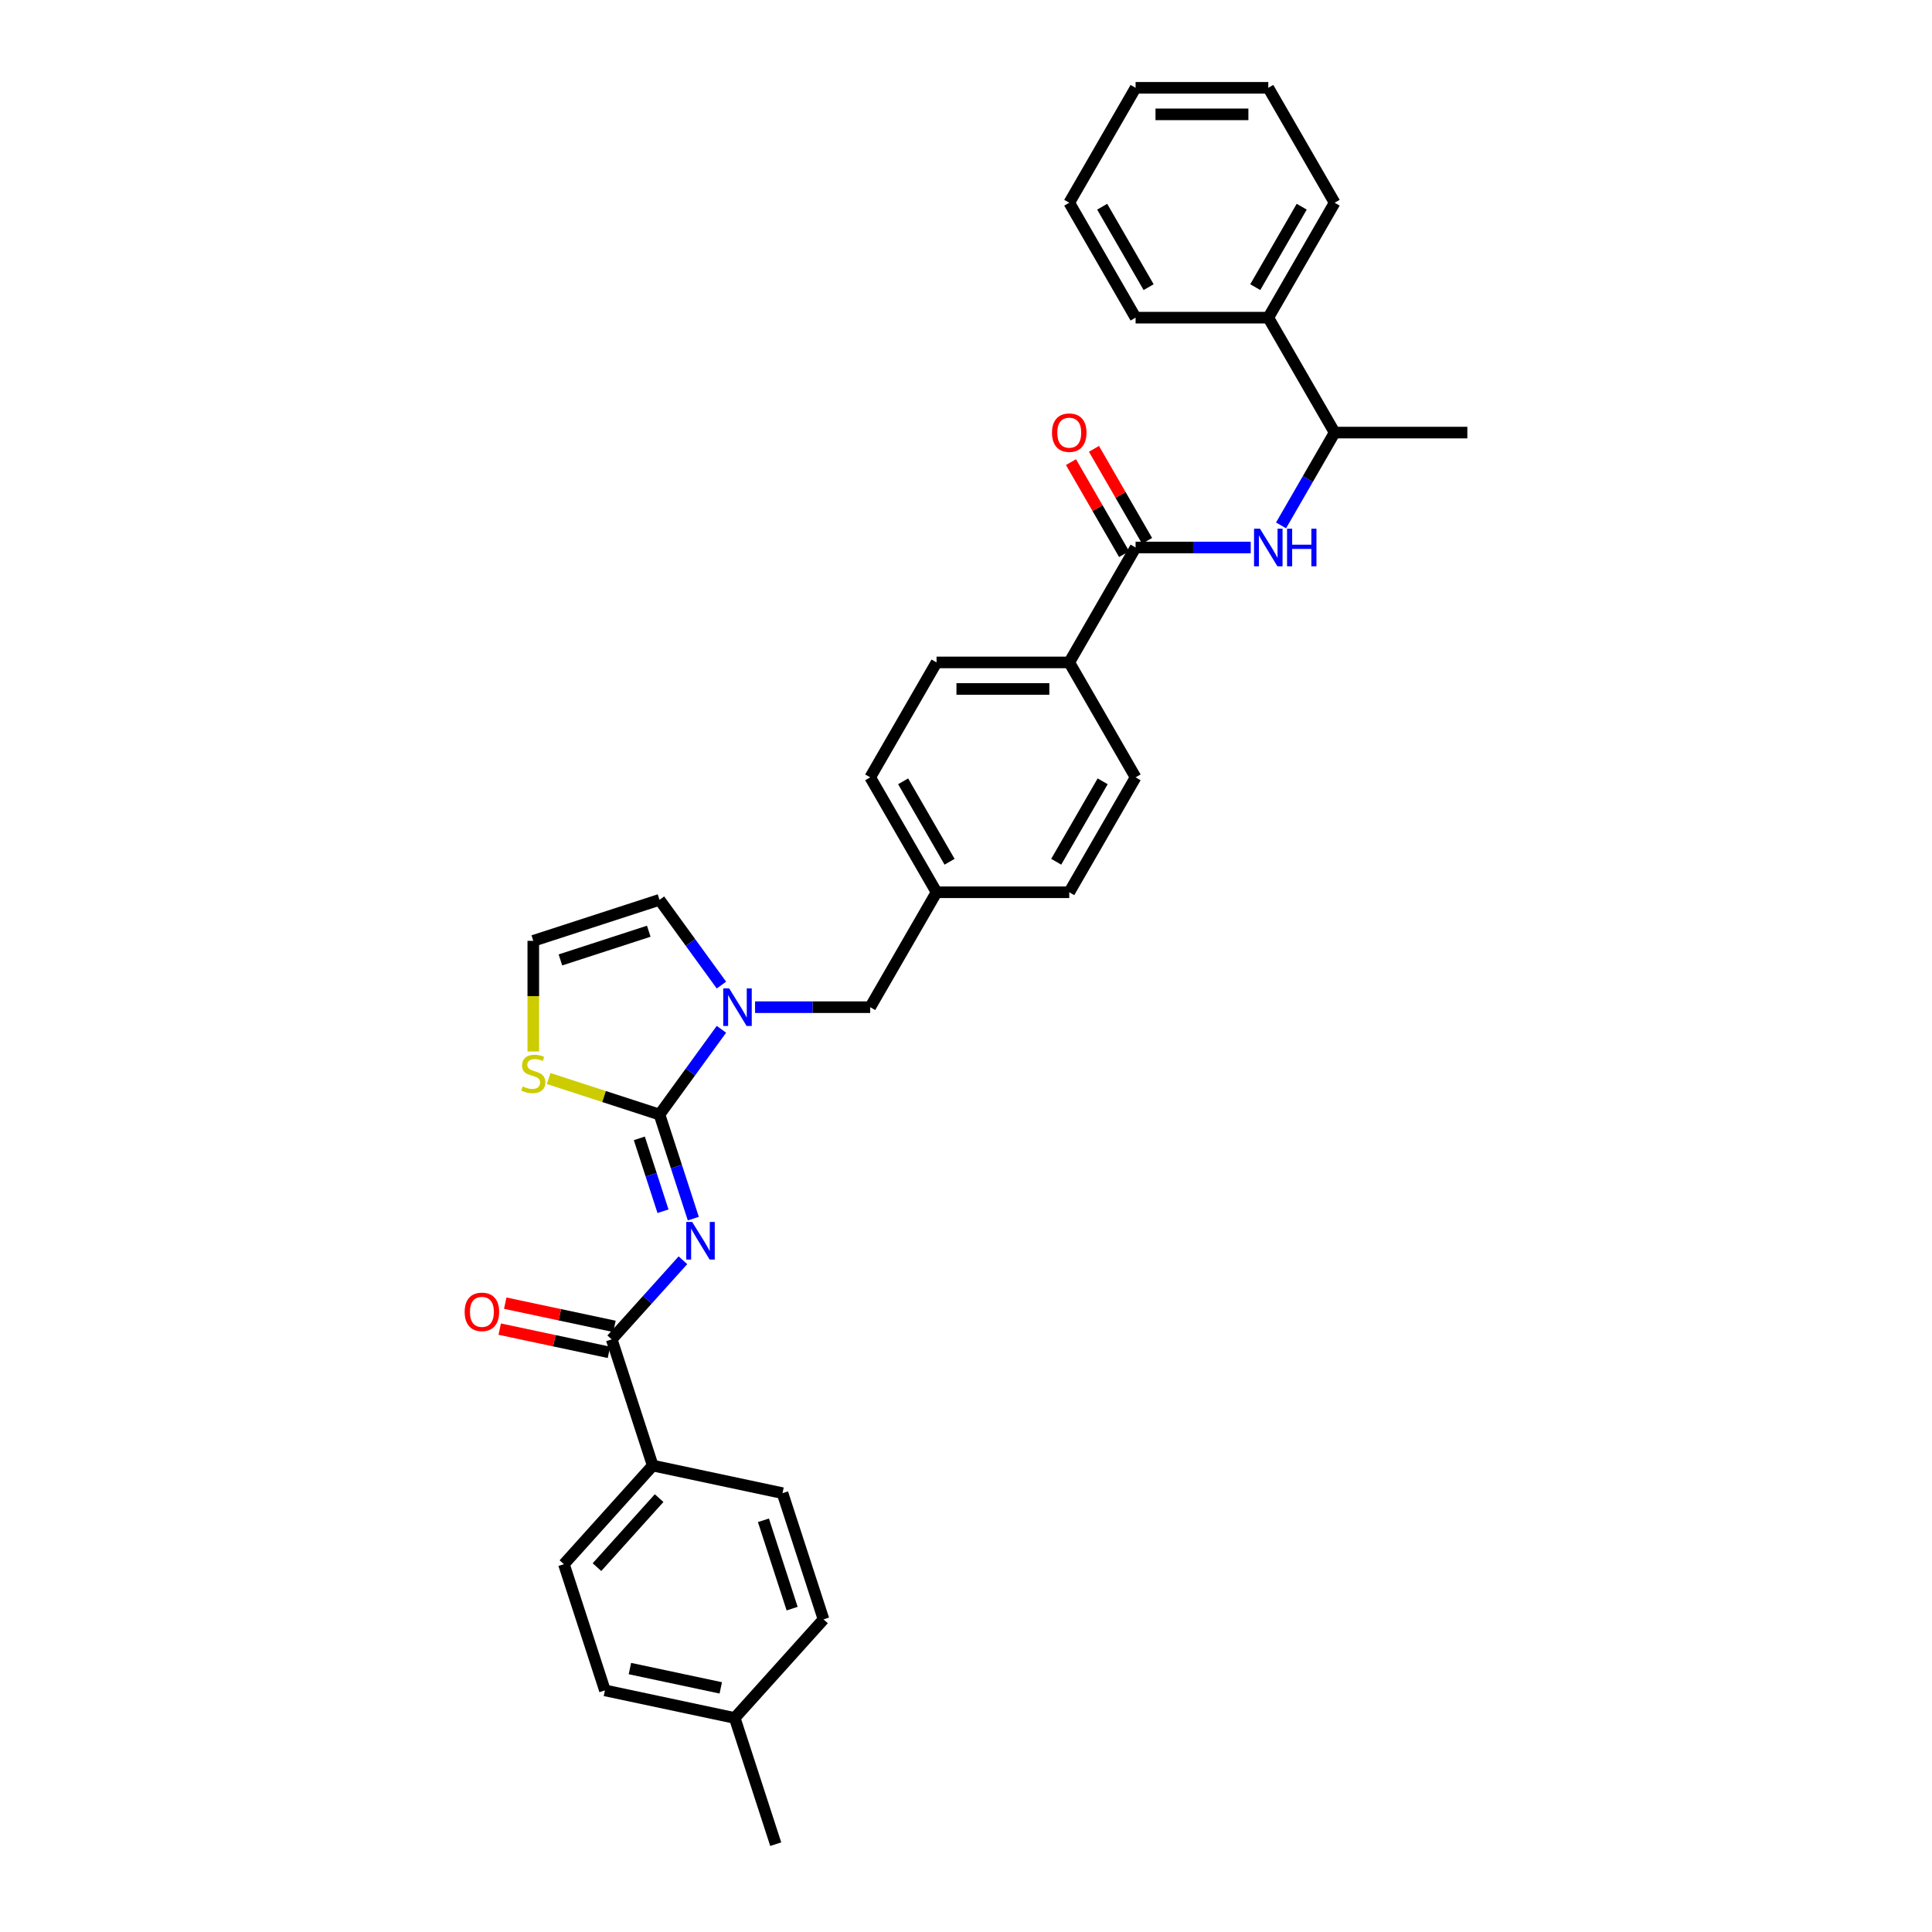 <?xml version='1.0' encoding='iso-8859-1'?>
<svg version='1.1' baseProfile='full'
              xmlns='http://www.w3.org/2000/svg'
                      xmlns:rdkit='http://www.rdkit.org/xml'
                      xmlns:xlink='http://www.w3.org/1999/xlink'
                  xml:space='preserve'
width='1000px' height='1000px' viewBox='0 0 1000 1000'>
<!-- END OF HEADER -->
<rect style='opacity:1.0;fill:#FFFFFF;stroke:none' width='1000' height='1000' x='0' y='0'> </rect>
<path class='bond-0' d='M 656.466,164.421 L 690.809,223.903' style='fill:none;fill-rule:evenodd;stroke:#000000;stroke-width:6px;stroke-linecap:butt;stroke-linejoin:miter;stroke-opacity:1' />
<path class='bond-1' d='M 656.466,164.421 L 690.809,104.938' style='fill:none;fill-rule:evenodd;stroke:#000000;stroke-width:6px;stroke-linecap:butt;stroke-linejoin:miter;stroke-opacity:1' />
<path class='bond-1' d='M 649.721,148.63 L 673.761,106.991' style='fill:none;fill-rule:evenodd;stroke:#000000;stroke-width:6px;stroke-linecap:butt;stroke-linejoin:miter;stroke-opacity:1' />
<path class='bond-2' d='M 656.466,164.421 L 587.781,164.421' style='fill:none;fill-rule:evenodd;stroke:#000000;stroke-width:6px;stroke-linecap:butt;stroke-linejoin:miter;stroke-opacity:1' />
<path class='bond-3' d='M 587.781,283.386 L 617.577,283.386' style='fill:none;fill-rule:evenodd;stroke:#000000;stroke-width:6px;stroke-linecap:butt;stroke-linejoin:miter;stroke-opacity:1' />
<path class='bond-3' d='M 617.577,283.386 L 647.372,283.386' style='fill:none;fill-rule:evenodd;stroke:#0000FF;stroke-width:6px;stroke-linecap:butt;stroke-linejoin:miter;stroke-opacity:1' />
<path class='bond-4' d='M 593.729,279.952 L 579.98,256.138' style='fill:none;fill-rule:evenodd;stroke:#000000;stroke-width:6px;stroke-linecap:butt;stroke-linejoin:miter;stroke-opacity:1' />
<path class='bond-4' d='M 579.98,256.138 L 566.231,232.324' style='fill:none;fill-rule:evenodd;stroke:#FF0000;stroke-width:6px;stroke-linecap:butt;stroke-linejoin:miter;stroke-opacity:1' />
<path class='bond-4' d='M 581.833,286.821 L 568.084,263.007' style='fill:none;fill-rule:evenodd;stroke:#000000;stroke-width:6px;stroke-linecap:butt;stroke-linejoin:miter;stroke-opacity:1' />
<path class='bond-4' d='M 568.084,263.007 L 554.335,239.193' style='fill:none;fill-rule:evenodd;stroke:#FF0000;stroke-width:6px;stroke-linecap:butt;stroke-linejoin:miter;stroke-opacity:1' />
<path class='bond-5' d='M 587.781,283.386 L 553.439,342.869' style='fill:none;fill-rule:evenodd;stroke:#000000;stroke-width:6px;stroke-linecap:butt;stroke-linejoin:miter;stroke-opacity:1' />
<path class='bond-6' d='M 663.073,271.944 L 676.941,247.924' style='fill:none;fill-rule:evenodd;stroke:#0000FF;stroke-width:6px;stroke-linecap:butt;stroke-linejoin:miter;stroke-opacity:1' />
<path class='bond-6' d='M 676.941,247.924 L 690.809,223.903' style='fill:none;fill-rule:evenodd;stroke:#000000;stroke-width:6px;stroke-linecap:butt;stroke-linejoin:miter;stroke-opacity:1' />
<path class='bond-7' d='M 690.809,223.903 L 759.494,223.903' style='fill:none;fill-rule:evenodd;stroke:#000000;stroke-width:6px;stroke-linecap:butt;stroke-linejoin:miter;stroke-opacity:1' />
<path class='bond-8' d='M 341.354,465.751 L 276.031,486.976' style='fill:none;fill-rule:evenodd;stroke:#000000;stroke-width:6px;stroke-linecap:butt;stroke-linejoin:miter;stroke-opacity:1' />
<path class='bond-8' d='M 335.8,481.999 L 290.074,496.857' style='fill:none;fill-rule:evenodd;stroke:#000000;stroke-width:6px;stroke-linecap:butt;stroke-linejoin:miter;stroke-opacity:1' />
<path class='bond-9' d='M 341.354,465.751 L 357.383,487.813' style='fill:none;fill-rule:evenodd;stroke:#000000;stroke-width:6px;stroke-linecap:butt;stroke-linejoin:miter;stroke-opacity:1' />
<path class='bond-9' d='M 357.383,487.813 L 373.412,509.875' style='fill:none;fill-rule:evenodd;stroke:#0000FF;stroke-width:6px;stroke-linecap:butt;stroke-linejoin:miter;stroke-opacity:1' />
<path class='bond-10' d='M 276.031,486.976 L 276.031,515.611' style='fill:none;fill-rule:evenodd;stroke:#000000;stroke-width:6px;stroke-linecap:butt;stroke-linejoin:miter;stroke-opacity:1' />
<path class='bond-10' d='M 276.031,515.611 L 276.031,544.245' style='fill:none;fill-rule:evenodd;stroke:#CCCC00;stroke-width:6px;stroke-linecap:butt;stroke-linejoin:miter;stroke-opacity:1' />
<path class='bond-11' d='M 283.984,558.245 L 312.669,567.566' style='fill:none;fill-rule:evenodd;stroke:#CCCC00;stroke-width:6px;stroke-linecap:butt;stroke-linejoin:miter;stroke-opacity:1' />
<path class='bond-11' d='M 312.669,567.566 L 341.354,576.886' style='fill:none;fill-rule:evenodd;stroke:#000000;stroke-width:6px;stroke-linecap:butt;stroke-linejoin:miter;stroke-opacity:1' />
<path class='bond-12' d='M 341.354,576.886 L 357.383,554.824' style='fill:none;fill-rule:evenodd;stroke:#000000;stroke-width:6px;stroke-linecap:butt;stroke-linejoin:miter;stroke-opacity:1' />
<path class='bond-12' d='M 357.383,554.824 L 373.412,532.761' style='fill:none;fill-rule:evenodd;stroke:#0000FF;stroke-width:6px;stroke-linecap:butt;stroke-linejoin:miter;stroke-opacity:1' />
<path class='bond-13' d='M 341.354,576.886 L 350.107,603.826' style='fill:none;fill-rule:evenodd;stroke:#000000;stroke-width:6px;stroke-linecap:butt;stroke-linejoin:miter;stroke-opacity:1' />
<path class='bond-13' d='M 350.107,603.826 L 358.861,630.766' style='fill:none;fill-rule:evenodd;stroke:#0000FF;stroke-width:6px;stroke-linecap:butt;stroke-linejoin:miter;stroke-opacity:1' />
<path class='bond-13' d='M 330.915,589.213 L 337.043,608.071' style='fill:none;fill-rule:evenodd;stroke:#000000;stroke-width:6px;stroke-linecap:butt;stroke-linejoin:miter;stroke-opacity:1' />
<path class='bond-13' d='M 337.043,608.071 L 343.17,626.929' style='fill:none;fill-rule:evenodd;stroke:#0000FF;stroke-width:6px;stroke-linecap:butt;stroke-linejoin:miter;stroke-opacity:1' />
<path class='bond-14' d='M 390.82,521.318 L 420.615,521.318' style='fill:none;fill-rule:evenodd;stroke:#0000FF;stroke-width:6px;stroke-linecap:butt;stroke-linejoin:miter;stroke-opacity:1' />
<path class='bond-14' d='M 420.615,521.318 L 450.411,521.318' style='fill:none;fill-rule:evenodd;stroke:#000000;stroke-width:6px;stroke-linecap:butt;stroke-linejoin:miter;stroke-opacity:1' />
<path class='bond-15' d='M 587.781,402.352 L 553.439,461.835' style='fill:none;fill-rule:evenodd;stroke:#000000;stroke-width:6px;stroke-linecap:butt;stroke-linejoin:miter;stroke-opacity:1' />
<path class='bond-15' d='M 570.733,404.406 L 546.693,446.044' style='fill:none;fill-rule:evenodd;stroke:#000000;stroke-width:6px;stroke-linecap:butt;stroke-linejoin:miter;stroke-opacity:1' />
<path class='bond-16' d='M 587.781,402.352 L 553.439,342.869' style='fill:none;fill-rule:evenodd;stroke:#000000;stroke-width:6px;stroke-linecap:butt;stroke-linejoin:miter;stroke-opacity:1' />
<path class='bond-17' d='M 553.439,461.835 L 484.754,461.835' style='fill:none;fill-rule:evenodd;stroke:#000000;stroke-width:6px;stroke-linecap:butt;stroke-linejoin:miter;stroke-opacity:1' />
<path class='bond-18' d='M 353.485,652.309 L 335.052,672.78' style='fill:none;fill-rule:evenodd;stroke:#0000FF;stroke-width:6px;stroke-linecap:butt;stroke-linejoin:miter;stroke-opacity:1' />
<path class='bond-18' d='M 335.052,672.78 L 316.62,693.252' style='fill:none;fill-rule:evenodd;stroke:#000000;stroke-width:6px;stroke-linecap:butt;stroke-linejoin:miter;stroke-opacity:1' />
<path class='bond-19' d='M 318.048,686.534 L 289.779,680.525' style='fill:none;fill-rule:evenodd;stroke:#000000;stroke-width:6px;stroke-linecap:butt;stroke-linejoin:miter;stroke-opacity:1' />
<path class='bond-19' d='M 289.779,680.525 L 261.51,674.516' style='fill:none;fill-rule:evenodd;stroke:#FF0000;stroke-width:6px;stroke-linecap:butt;stroke-linejoin:miter;stroke-opacity:1' />
<path class='bond-19' d='M 315.191,699.97 L 286.922,693.962' style='fill:none;fill-rule:evenodd;stroke:#000000;stroke-width:6px;stroke-linecap:butt;stroke-linejoin:miter;stroke-opacity:1' />
<path class='bond-19' d='M 286.922,693.962 L 258.654,687.953' style='fill:none;fill-rule:evenodd;stroke:#FF0000;stroke-width:6px;stroke-linecap:butt;stroke-linejoin:miter;stroke-opacity:1' />
<path class='bond-20' d='M 316.62,693.252 L 337.844,758.575' style='fill:none;fill-rule:evenodd;stroke:#000000;stroke-width:6px;stroke-linecap:butt;stroke-linejoin:miter;stroke-opacity:1' />
<path class='bond-21' d='M 484.754,461.835 L 450.411,402.352' style='fill:none;fill-rule:evenodd;stroke:#000000;stroke-width:6px;stroke-linecap:butt;stroke-linejoin:miter;stroke-opacity:1' />
<path class='bond-21' d='M 491.499,446.044 L 467.459,404.406' style='fill:none;fill-rule:evenodd;stroke:#000000;stroke-width:6px;stroke-linecap:butt;stroke-linejoin:miter;stroke-opacity:1' />
<path class='bond-22' d='M 484.754,461.835 L 450.411,521.318' style='fill:none;fill-rule:evenodd;stroke:#000000;stroke-width:6px;stroke-linecap:butt;stroke-linejoin:miter;stroke-opacity:1' />
<path class='bond-23' d='M 450.411,402.352 L 484.754,342.869' style='fill:none;fill-rule:evenodd;stroke:#000000;stroke-width:6px;stroke-linecap:butt;stroke-linejoin:miter;stroke-opacity:1' />
<path class='bond-24' d='M 484.754,342.869 L 553.439,342.869' style='fill:none;fill-rule:evenodd;stroke:#000000;stroke-width:6px;stroke-linecap:butt;stroke-linejoin:miter;stroke-opacity:1' />
<path class='bond-24' d='M 495.056,356.606 L 543.136,356.606' style='fill:none;fill-rule:evenodd;stroke:#000000;stroke-width:6px;stroke-linecap:butt;stroke-linejoin:miter;stroke-opacity:1' />
<path class='bond-25' d='M 337.844,758.575 L 291.885,809.618' style='fill:none;fill-rule:evenodd;stroke:#000000;stroke-width:6px;stroke-linecap:butt;stroke-linejoin:miter;stroke-opacity:1' />
<path class='bond-25' d='M 341.159,775.424 L 308.988,811.154' style='fill:none;fill-rule:evenodd;stroke:#000000;stroke-width:6px;stroke-linecap:butt;stroke-linejoin:miter;stroke-opacity:1' />
<path class='bond-26' d='M 337.844,758.575 L 405.028,772.856' style='fill:none;fill-rule:evenodd;stroke:#000000;stroke-width:6px;stroke-linecap:butt;stroke-linejoin:miter;stroke-opacity:1' />
<path class='bond-27' d='M 291.885,809.618 L 313.11,874.942' style='fill:none;fill-rule:evenodd;stroke:#000000;stroke-width:6px;stroke-linecap:butt;stroke-linejoin:miter;stroke-opacity:1' />
<path class='bond-28' d='M 405.028,772.856 L 426.253,838.179' style='fill:none;fill-rule:evenodd;stroke:#000000;stroke-width:6px;stroke-linecap:butt;stroke-linejoin:miter;stroke-opacity:1' />
<path class='bond-28' d='M 395.148,786.899 L 410.005,832.626' style='fill:none;fill-rule:evenodd;stroke:#000000;stroke-width:6px;stroke-linecap:butt;stroke-linejoin:miter;stroke-opacity:1' />
<path class='bond-29' d='M 426.253,838.179 L 380.294,889.222' style='fill:none;fill-rule:evenodd;stroke:#000000;stroke-width:6px;stroke-linecap:butt;stroke-linejoin:miter;stroke-opacity:1' />
<path class='bond-30' d='M 313.11,874.942 L 380.294,889.222' style='fill:none;fill-rule:evenodd;stroke:#000000;stroke-width:6px;stroke-linecap:butt;stroke-linejoin:miter;stroke-opacity:1' />
<path class='bond-30' d='M 326.044,863.647 L 373.072,873.643' style='fill:none;fill-rule:evenodd;stroke:#000000;stroke-width:6px;stroke-linecap:butt;stroke-linejoin:miter;stroke-opacity:1' />
<path class='bond-31' d='M 380.294,889.222 L 401.519,954.545' style='fill:none;fill-rule:evenodd;stroke:#000000;stroke-width:6px;stroke-linecap:butt;stroke-linejoin:miter;stroke-opacity:1' />
<path class='bond-32' d='M 690.809,104.938 L 656.466,45.455' style='fill:none;fill-rule:evenodd;stroke:#000000;stroke-width:6px;stroke-linecap:butt;stroke-linejoin:miter;stroke-opacity:1' />
<path class='bond-33' d='M 587.781,164.421 L 553.439,104.938' style='fill:none;fill-rule:evenodd;stroke:#000000;stroke-width:6px;stroke-linecap:butt;stroke-linejoin:miter;stroke-opacity:1' />
<path class='bond-33' d='M 594.526,148.63 L 570.487,106.991' style='fill:none;fill-rule:evenodd;stroke:#000000;stroke-width:6px;stroke-linecap:butt;stroke-linejoin:miter;stroke-opacity:1' />
<path class='bond-34' d='M 553.439,104.938 L 587.781,45.455' style='fill:none;fill-rule:evenodd;stroke:#000000;stroke-width:6px;stroke-linecap:butt;stroke-linejoin:miter;stroke-opacity:1' />
<path class='bond-35' d='M 656.466,45.455 L 587.781,45.455' style='fill:none;fill-rule:evenodd;stroke:#000000;stroke-width:6px;stroke-linecap:butt;stroke-linejoin:miter;stroke-opacity:1' />
<path class='bond-35' d='M 646.163,59.192 L 598.084,59.192' style='fill:none;fill-rule:evenodd;stroke:#000000;stroke-width:6px;stroke-linecap:butt;stroke-linejoin:miter;stroke-opacity:1' />
<path  class='atom-2' d='M 652.166 273.661
L 658.54 283.963
Q 659.172 284.98, 660.189 286.821
Q 661.205 288.661, 661.26 288.771
L 661.26 273.661
L 663.843 273.661
L 663.843 293.112
L 661.178 293.112
L 654.337 281.848
Q 653.54 280.529, 652.688 279.018
Q 651.864 277.507, 651.617 277.04
L 651.617 293.112
L 649.089 293.112
L 649.089 273.661
L 652.166 273.661
' fill='#0000FF'/>
<path  class='atom-2' d='M 666.178 273.661
L 668.816 273.661
L 668.816 281.93
L 678.761 281.93
L 678.761 273.661
L 681.399 273.661
L 681.399 293.112
L 678.761 293.112
L 678.761 284.128
L 668.816 284.128
L 668.816 293.112
L 666.178 293.112
L 666.178 273.661
' fill='#0000FF'/>
<path  class='atom-3' d='M 544.509 223.958
Q 544.509 219.288, 546.817 216.678
Q 549.125 214.068, 553.439 214.068
Q 557.752 214.068, 560.06 216.678
Q 562.368 219.288, 562.368 223.958
Q 562.368 228.684, 560.032 231.376
Q 557.697 234.041, 553.439 234.041
Q 549.153 234.041, 546.817 231.376
Q 544.509 228.711, 544.509 223.958
M 553.439 231.843
Q 556.406 231.843, 557.999 229.865
Q 559.62 227.86, 559.62 223.958
Q 559.62 220.14, 557.999 218.216
Q 556.406 216.266, 553.439 216.266
Q 550.471 216.266, 548.85 218.189
Q 547.257 220.112, 547.257 223.958
Q 547.257 227.887, 548.85 229.865
Q 550.471 231.843, 553.439 231.843
' fill='#FF0000'/>
<path  class='atom-7' d='M 270.536 562.337
Q 270.756 562.42, 271.662 562.804
Q 272.569 563.189, 273.558 563.436
Q 274.574 563.656, 275.564 563.656
Q 277.404 563.656, 278.476 562.777
Q 279.547 561.87, 279.547 560.304
Q 279.547 559.233, 278.998 558.573
Q 278.476 557.914, 277.652 557.557
Q 276.827 557.199, 275.454 556.787
Q 273.723 556.265, 272.679 555.771
Q 271.662 555.276, 270.92 554.232
Q 270.206 553.188, 270.206 551.43
Q 270.206 548.985, 271.855 547.474
Q 273.53 545.963, 276.827 545.963
Q 279.08 545.963, 281.635 547.034
L 281.003 549.15
Q 278.668 548.188, 276.91 548.188
Q 275.014 548.188, 273.97 548.985
Q 272.926 549.754, 272.953 551.1
Q 272.953 552.144, 273.475 552.776
Q 274.025 553.408, 274.794 553.765
Q 275.591 554.122, 276.91 554.535
Q 278.668 555.084, 279.712 555.633
Q 280.756 556.183, 281.498 557.309
Q 282.267 558.408, 282.267 560.304
Q 282.267 562.996, 280.454 564.453
Q 278.668 565.881, 275.673 565.881
Q 273.943 565.881, 272.624 565.497
Q 271.333 565.139, 269.794 564.508
L 270.536 562.337
' fill='#CCCC00'/>
<path  class='atom-9' d='M 377.426 511.593
L 383.8 521.895
Q 384.432 522.912, 385.449 524.753
Q 386.465 526.593, 386.52 526.703
L 386.52 511.593
L 389.103 511.593
L 389.103 531.044
L 386.438 531.044
L 379.597 519.78
Q 378.8 518.461, 377.948 516.95
Q 377.124 515.439, 376.877 514.972
L 376.877 531.044
L 374.349 531.044
L 374.349 511.593
L 377.426 511.593
' fill='#0000FF'/>
<path  class='atom-12' d='M 358.279 632.483
L 364.653 642.786
Q 365.285 643.803, 366.301 645.643
Q 367.318 647.484, 367.373 647.594
L 367.373 632.483
L 369.956 632.483
L 369.956 651.935
L 367.291 651.935
L 360.45 640.671
Q 359.653 639.352, 358.801 637.841
Q 357.977 636.33, 357.73 635.863
L 357.73 651.935
L 355.202 651.935
L 355.202 632.483
L 358.279 632.483
' fill='#0000FF'/>
<path  class='atom-15' d='M 240.506 679.027
Q 240.506 674.356, 242.814 671.746
Q 245.122 669.136, 249.435 669.136
Q 253.749 669.136, 256.057 671.746
Q 258.364 674.356, 258.364 679.027
Q 258.364 683.752, 256.029 686.445
Q 253.694 689.11, 249.435 689.11
Q 245.149 689.11, 242.814 686.445
Q 240.506 683.78, 240.506 679.027
M 249.435 686.912
Q 252.403 686.912, 253.996 684.933
Q 255.617 682.928, 255.617 679.027
Q 255.617 675.208, 253.996 673.285
Q 252.403 671.334, 249.435 671.334
Q 246.468 671.334, 244.847 673.257
Q 243.254 675.18, 243.254 679.027
Q 243.254 682.955, 244.847 684.933
Q 246.468 686.912, 249.435 686.912
' fill='#FF0000'/>
</svg>
